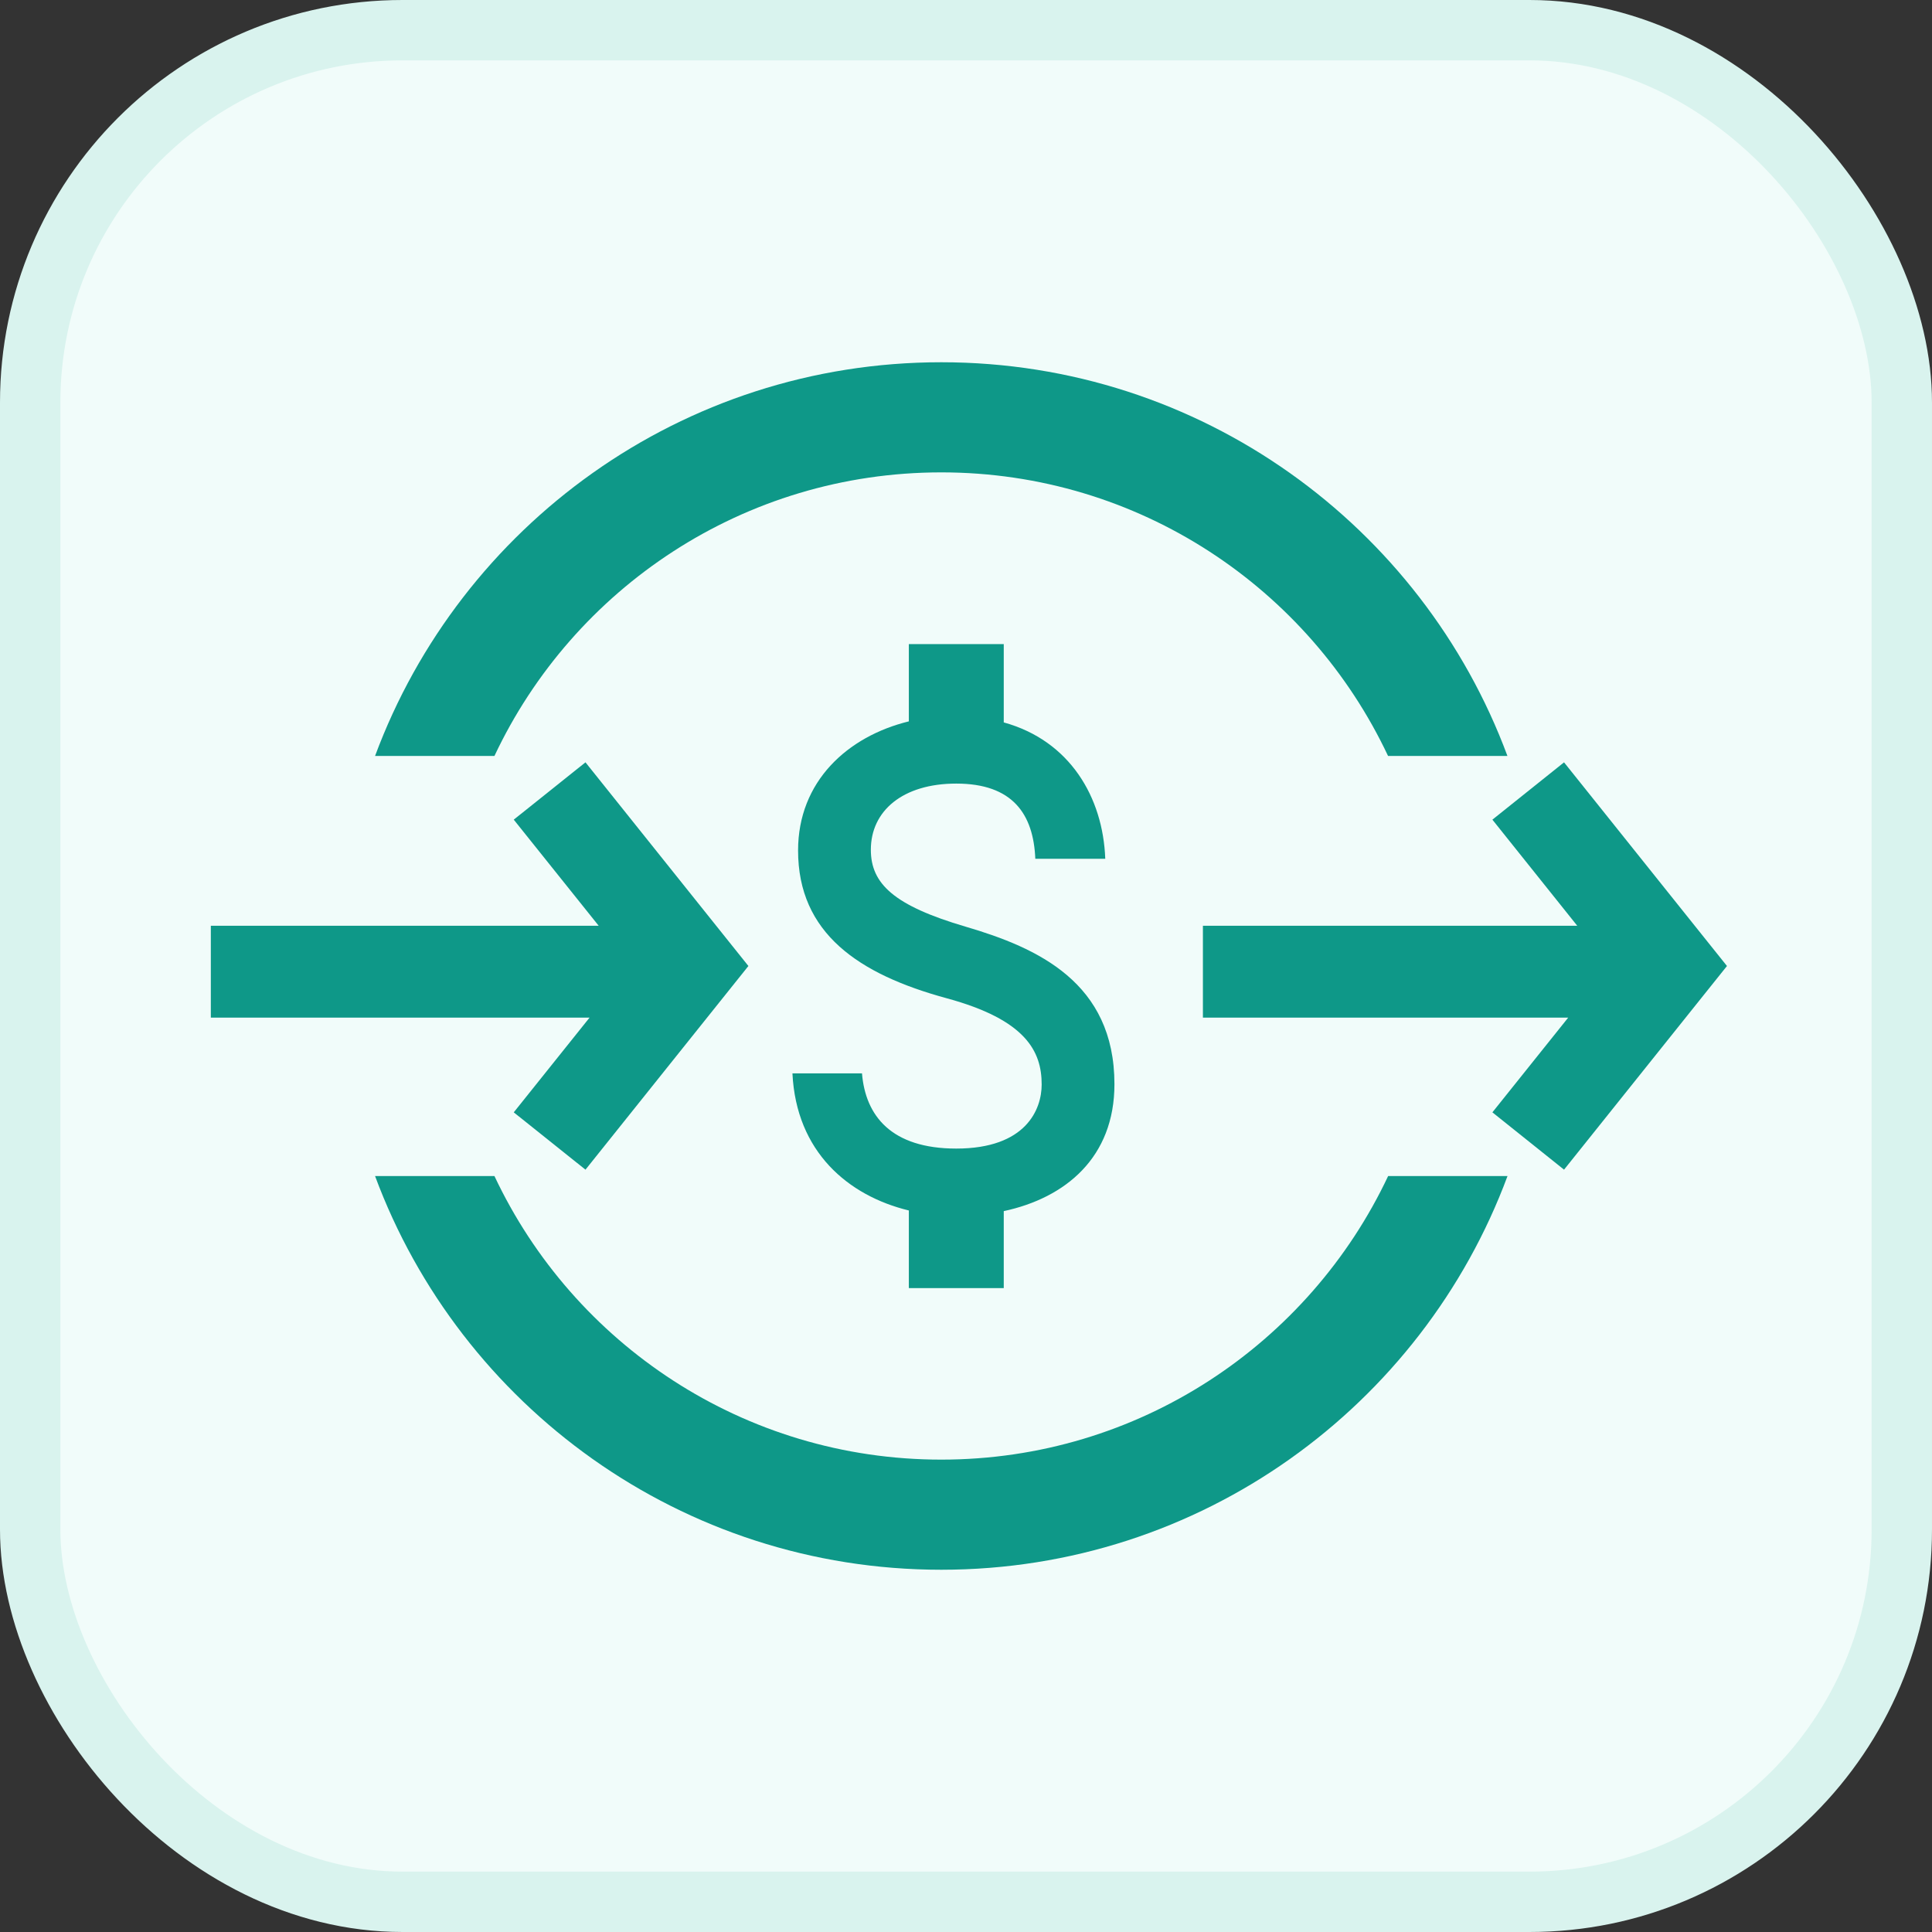 <svg width="24" height="24" viewBox="0 0 24 24" fill="none" xmlns="http://www.w3.org/2000/svg">
<rect x="0" y="0" width="24" height="24" fill="#333333" stroke="none"/>
<rect x="0.375" y="0.375" width="23.25" height="23.25" rx="4.625" fill="#F1FCFA"/>
<path d="M11.879 14.268C11.07 14.268 10.751 13.859 10.708 13.334H9.844C9.891 14.308 10.535 14.854 11.29 15.037V16.001H12.469V15.045C13.235 14.881 13.844 14.379 13.844 13.468C13.844 12.205 12.889 11.774 11.997 11.512C11.105 11.25 10.818 10.979 10.818 10.556C10.818 10.072 11.215 9.734 11.879 9.734C12.579 9.734 12.838 10.112 12.861 10.668H13.73C13.702 9.903 13.29 9.201 12.469 8.974V8.001H11.29V8.961C10.527 9.148 9.914 9.708 9.914 10.565C9.914 11.592 10.665 12.103 11.761 12.401C12.743 12.668 12.94 13.059 12.94 13.472C12.94 13.779 12.748 14.268 11.879 14.268Z" fill="#0E9888"/>
<path fill-rule="evenodd" clip-rule="evenodd" d="M7.273 14.53L9.012 12.356L9.297 12L9.012 11.644L7.273 9.47L6.382 10.182L7.437 11.5L2.619 11.5L2.619 12.641L7.324 12.641L6.382 13.818L7.273 14.53Z" fill="#0E9888"/>
<path fill-rule="evenodd" clip-rule="evenodd" d="M11.693 5.868C9.239 5.868 7.122 7.309 6.142 9.391L4.659 9.391C5.719 6.535 8.468 4.5 11.693 4.5C14.917 4.5 17.667 6.535 18.726 9.391L17.243 9.391C16.263 7.309 14.146 5.868 11.693 5.868ZM17.244 14.609C16.263 16.691 14.146 18.132 11.693 18.132C9.239 18.132 7.122 16.691 6.142 14.609L4.659 14.609C5.718 17.465 8.468 19.5 11.693 19.5C14.918 19.5 17.667 17.465 18.727 14.609L17.244 14.609Z" fill="#0E9888"/>
<path fill-rule="evenodd" clip-rule="evenodd" d="M19.429 14.53L21.168 12.356L21.453 12L21.168 11.644L19.429 9.47L18.539 10.182L19.593 11.5L14.943 11.5L14.943 12.641L19.481 12.641L18.539 13.818L19.429 14.53Z" fill="#0E9888"/>
<rect x="0.375" y="0.375" width="23.25" height="23.25" rx="4.625" stroke="#D9F3EE" stroke-width="0.75"/>
</svg>
